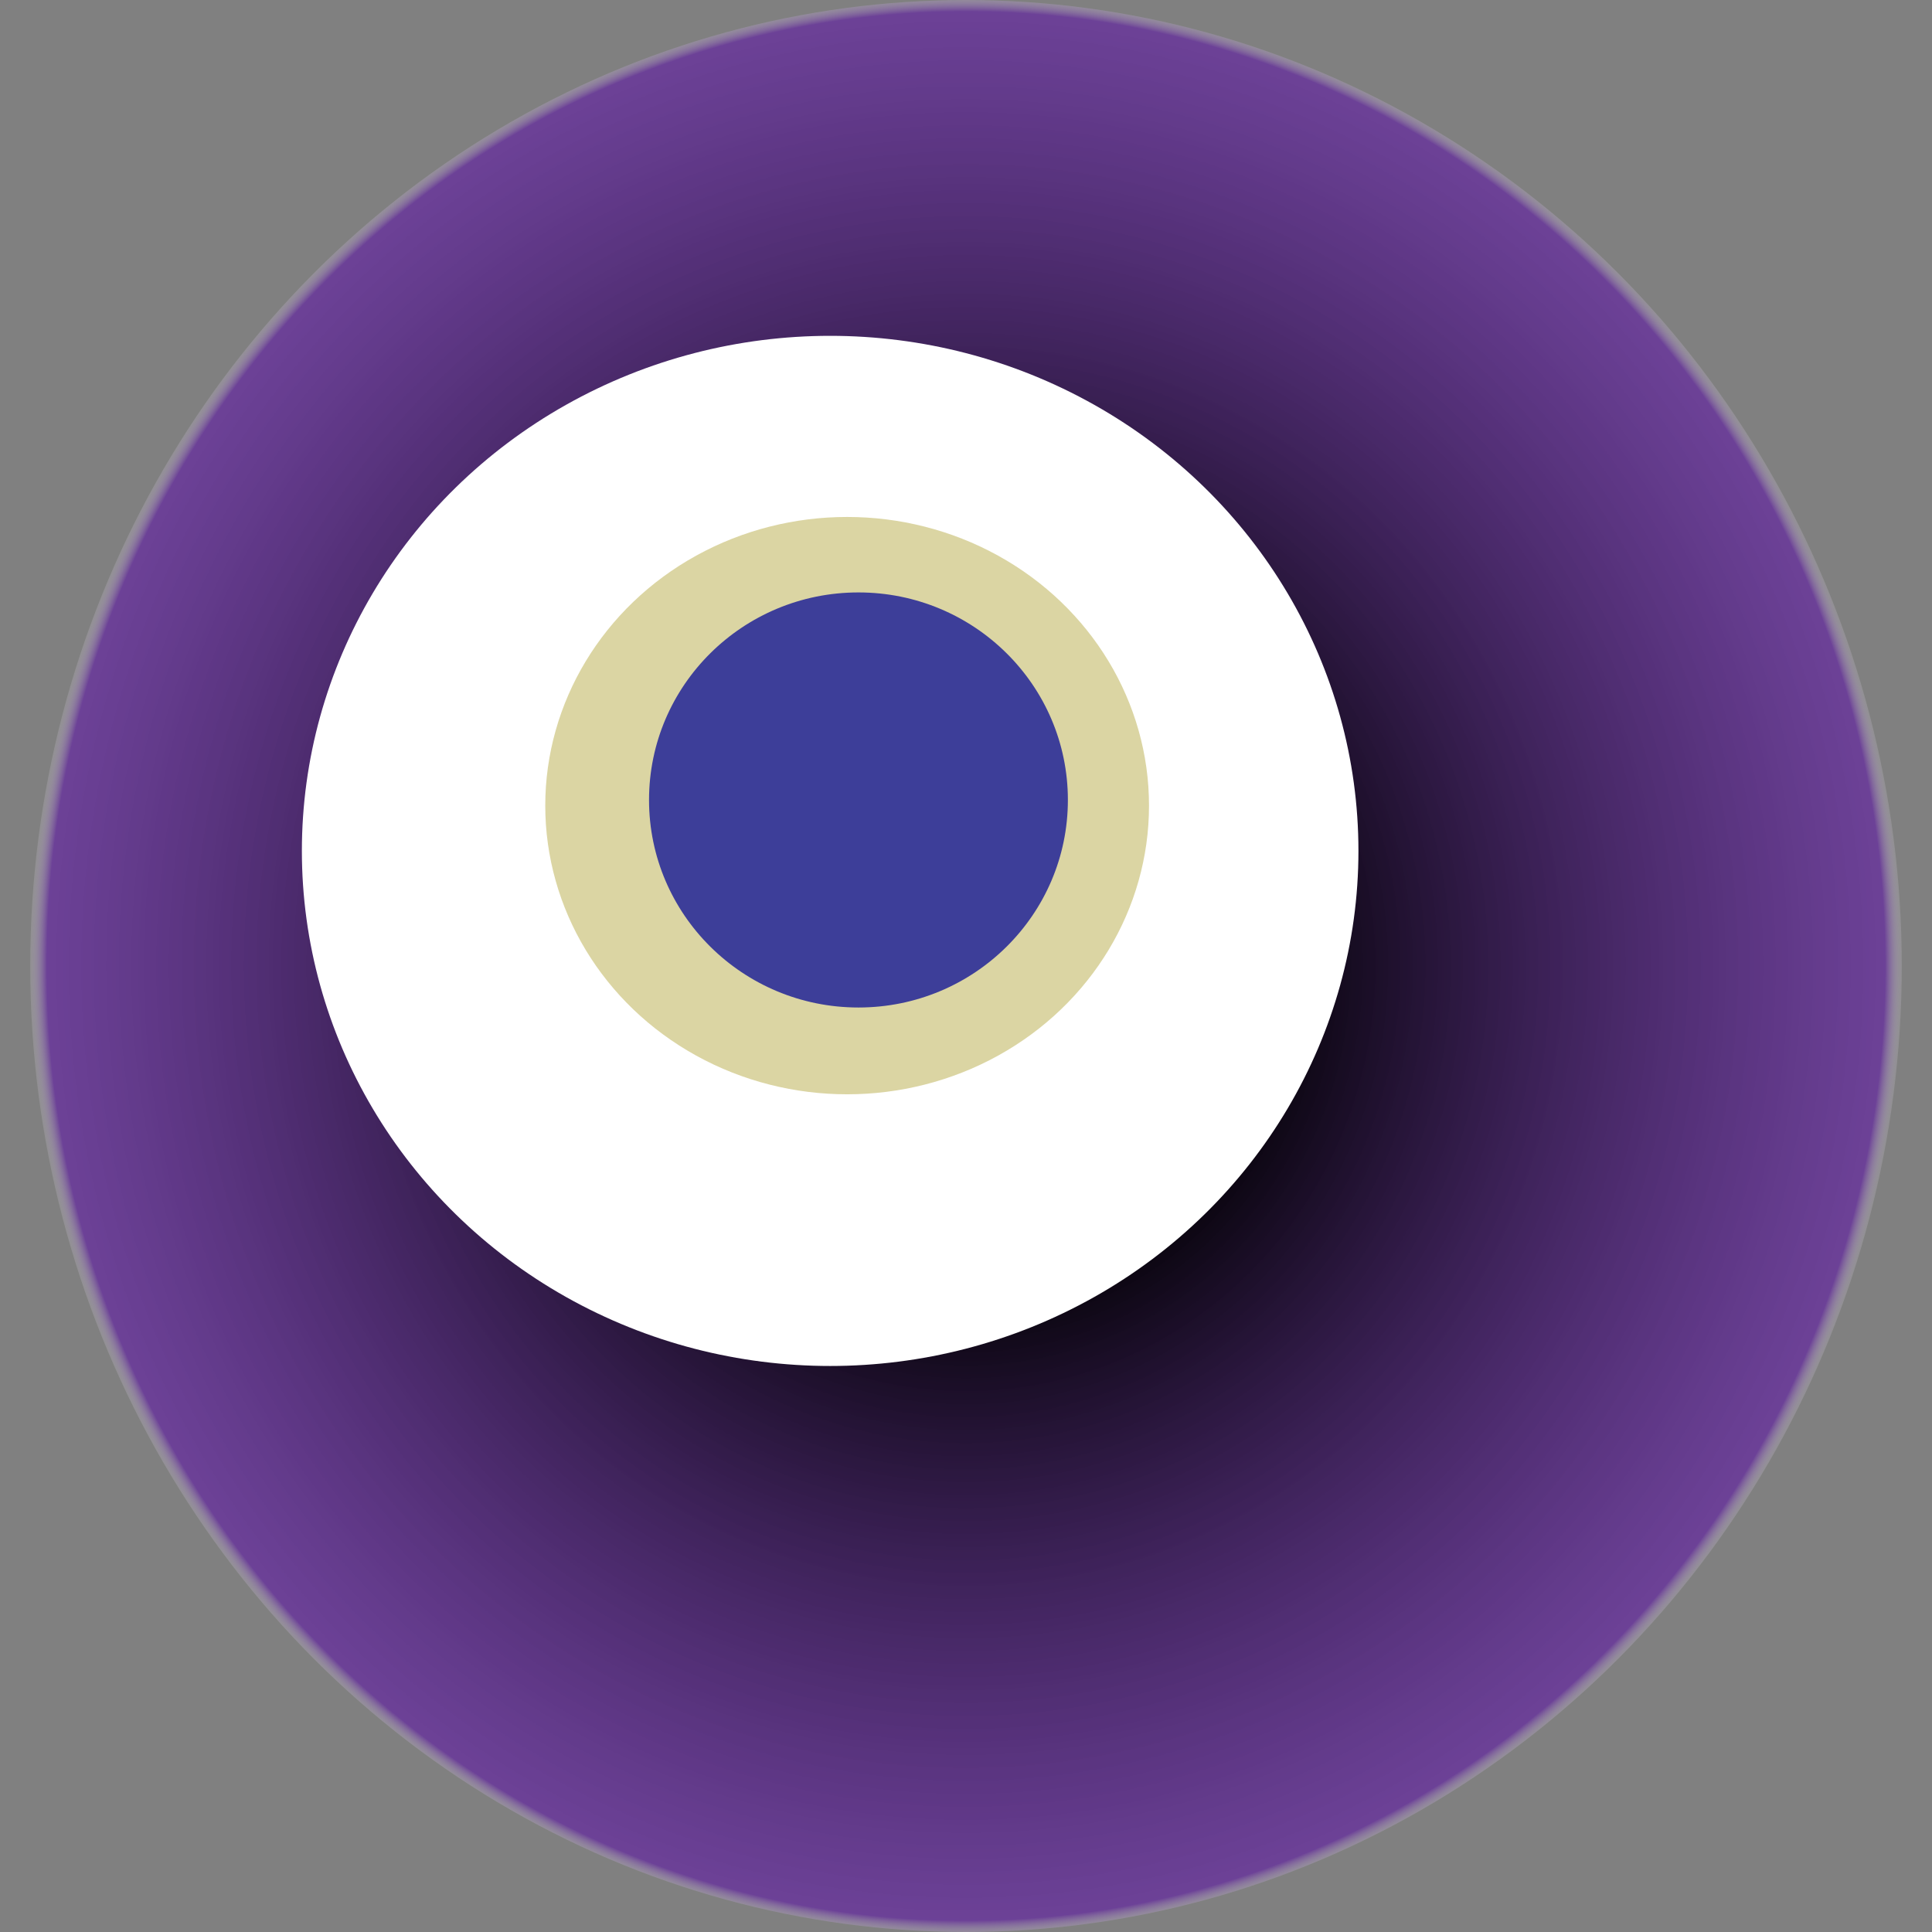 <svg width="1024" height="1024" xmlns="http://www.w3.org/2000/svg"><rect width="100%" height="100%" fill="#808080" stroke="none"/><g><title>0xa314e7d9bb472436c9d07cc92907d971a7a31780</title><ellipse ry="512" rx="496" cy="512" cx="512" fill="url(#e_1_g)"/><ellipse ry="273" rx="280" cy="451" cx="440" fill="#FFF"/><ellipse ry="153" rx="160" cy="427" cx="449" fill="rgba(166,151,26,0.4)"/><ellipse ry="110" rx="111" cy="424" cx="455" fill="rgba(22, 24, 150, 0.8)"/><animateTransform attributeName="transform" begin="0s" dur="12s" type="rotate" from="0 512 512" to="360 512 512" repeatCount="indefinite"/><defs><radialGradient id="e_1_g"><stop offset="30%" stop-color="#000"/><stop offset="98%" stop-color="rgba(95,24,166,0.6)"/><stop offset="100%" stop-color="rgba(255,255,255,0.1)"/></radialGradient></defs></g></svg>